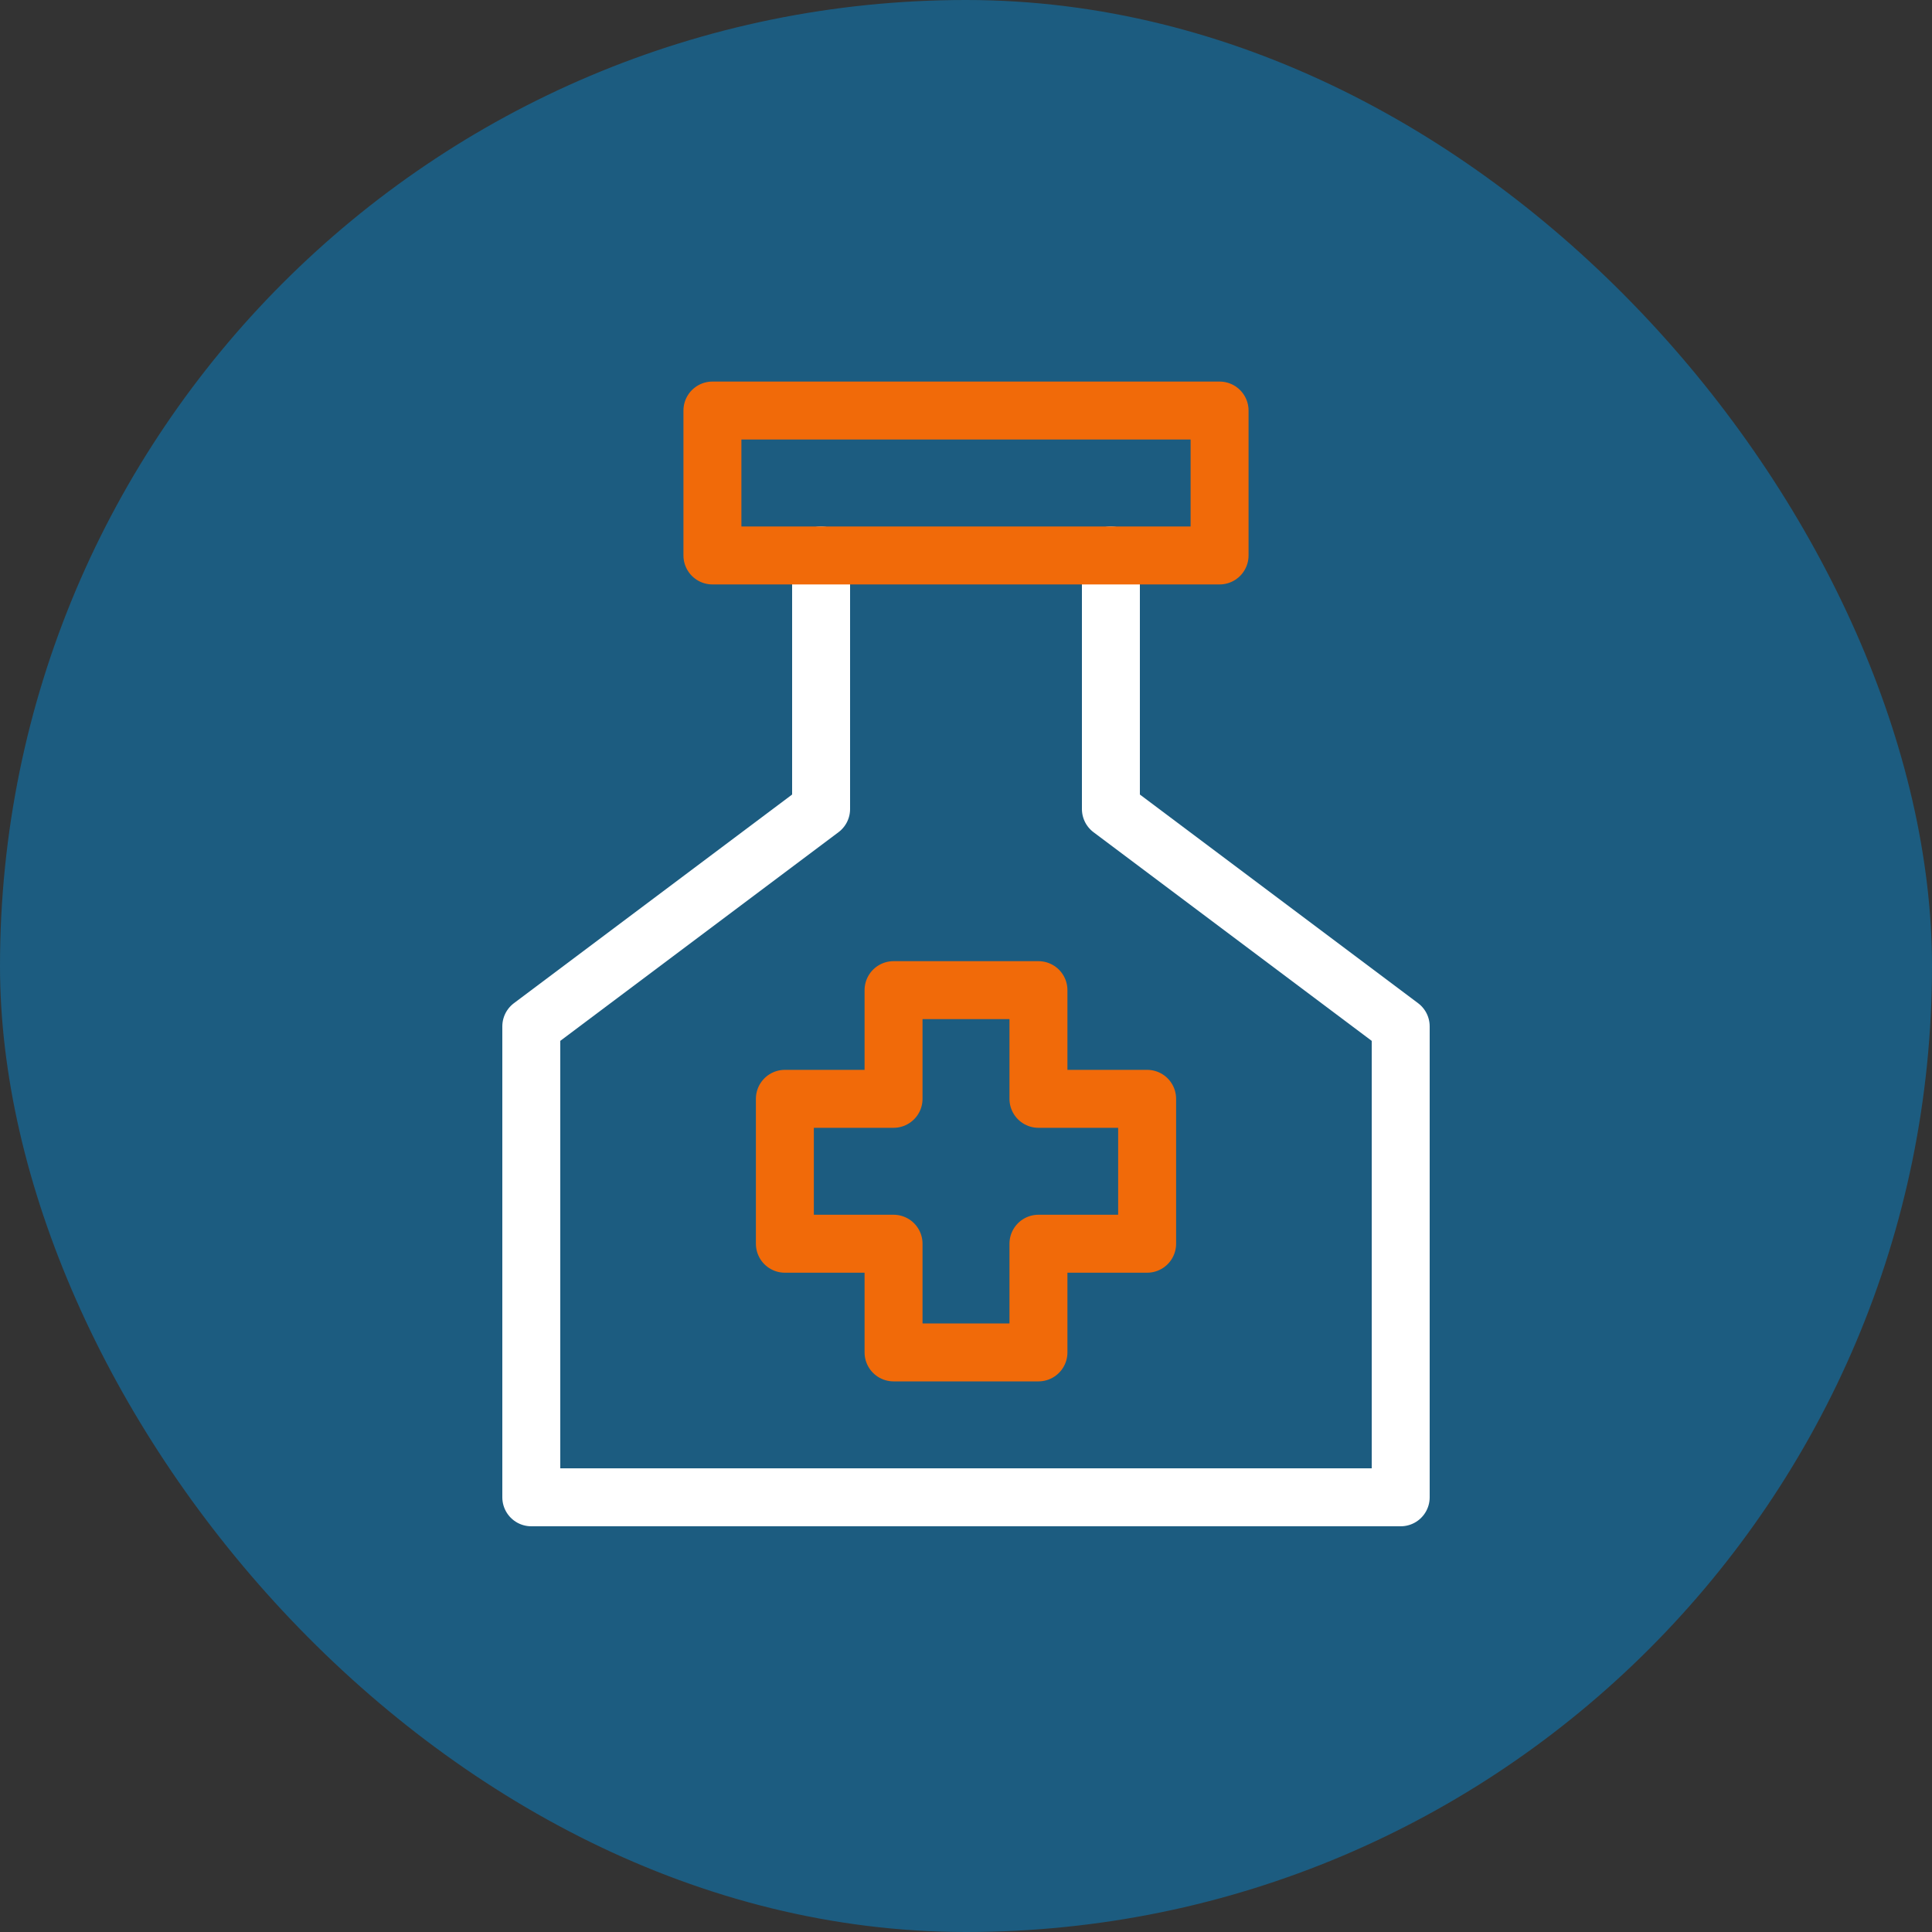 <?xml version="1.0" encoding="UTF-8"?>
<svg width="80px" height="80px" viewBox="0 0 80 80" version="1.1" xmlns="http://www.w3.org/2000/svg" xmlns:xlink="http://www.w3.org/1999/xlink">
    <rect x="0" y="0" width="80" height="80" fill="#333333" stroke="none"/>
    <title>Icons/profile/blue/pill-container</title>
    <g id="Icons/profile/blue/pill-container" stroke="none" stroke-width="1" fill="none" fill-rule="evenodd">
        <g id="pill-container-47">
            <rect id="Rectangle" fill="#1C5C80" x="0" y="0" width="80" height="80" rx="40"></rect>
            <g id="Group" stroke-linecap="round" stroke-linejoin="round" transform="translate(22, 17)" stroke-width="2.4">
                <polyline id="Path" stroke="#FFFFFF" points="12 6 12 16.5 0 25.5 0 45 36 45 36 25.5 24 16.5 24 6"></polyline>
                <rect id="Rectangle" stroke="#F16A09" x="7.5" y="0" width="21" height="6"></rect>
                <polygon id="Path" stroke="#F16A09" points="25.5 28.5 21 28.5 21 24 15 24 15 28.5 10.5 28.5 10.5 34.5 15 34.5 15 39 21 39 21 34.5 25.5 34.5"></polygon>
            </g>
        </g>
    </g>
</svg>